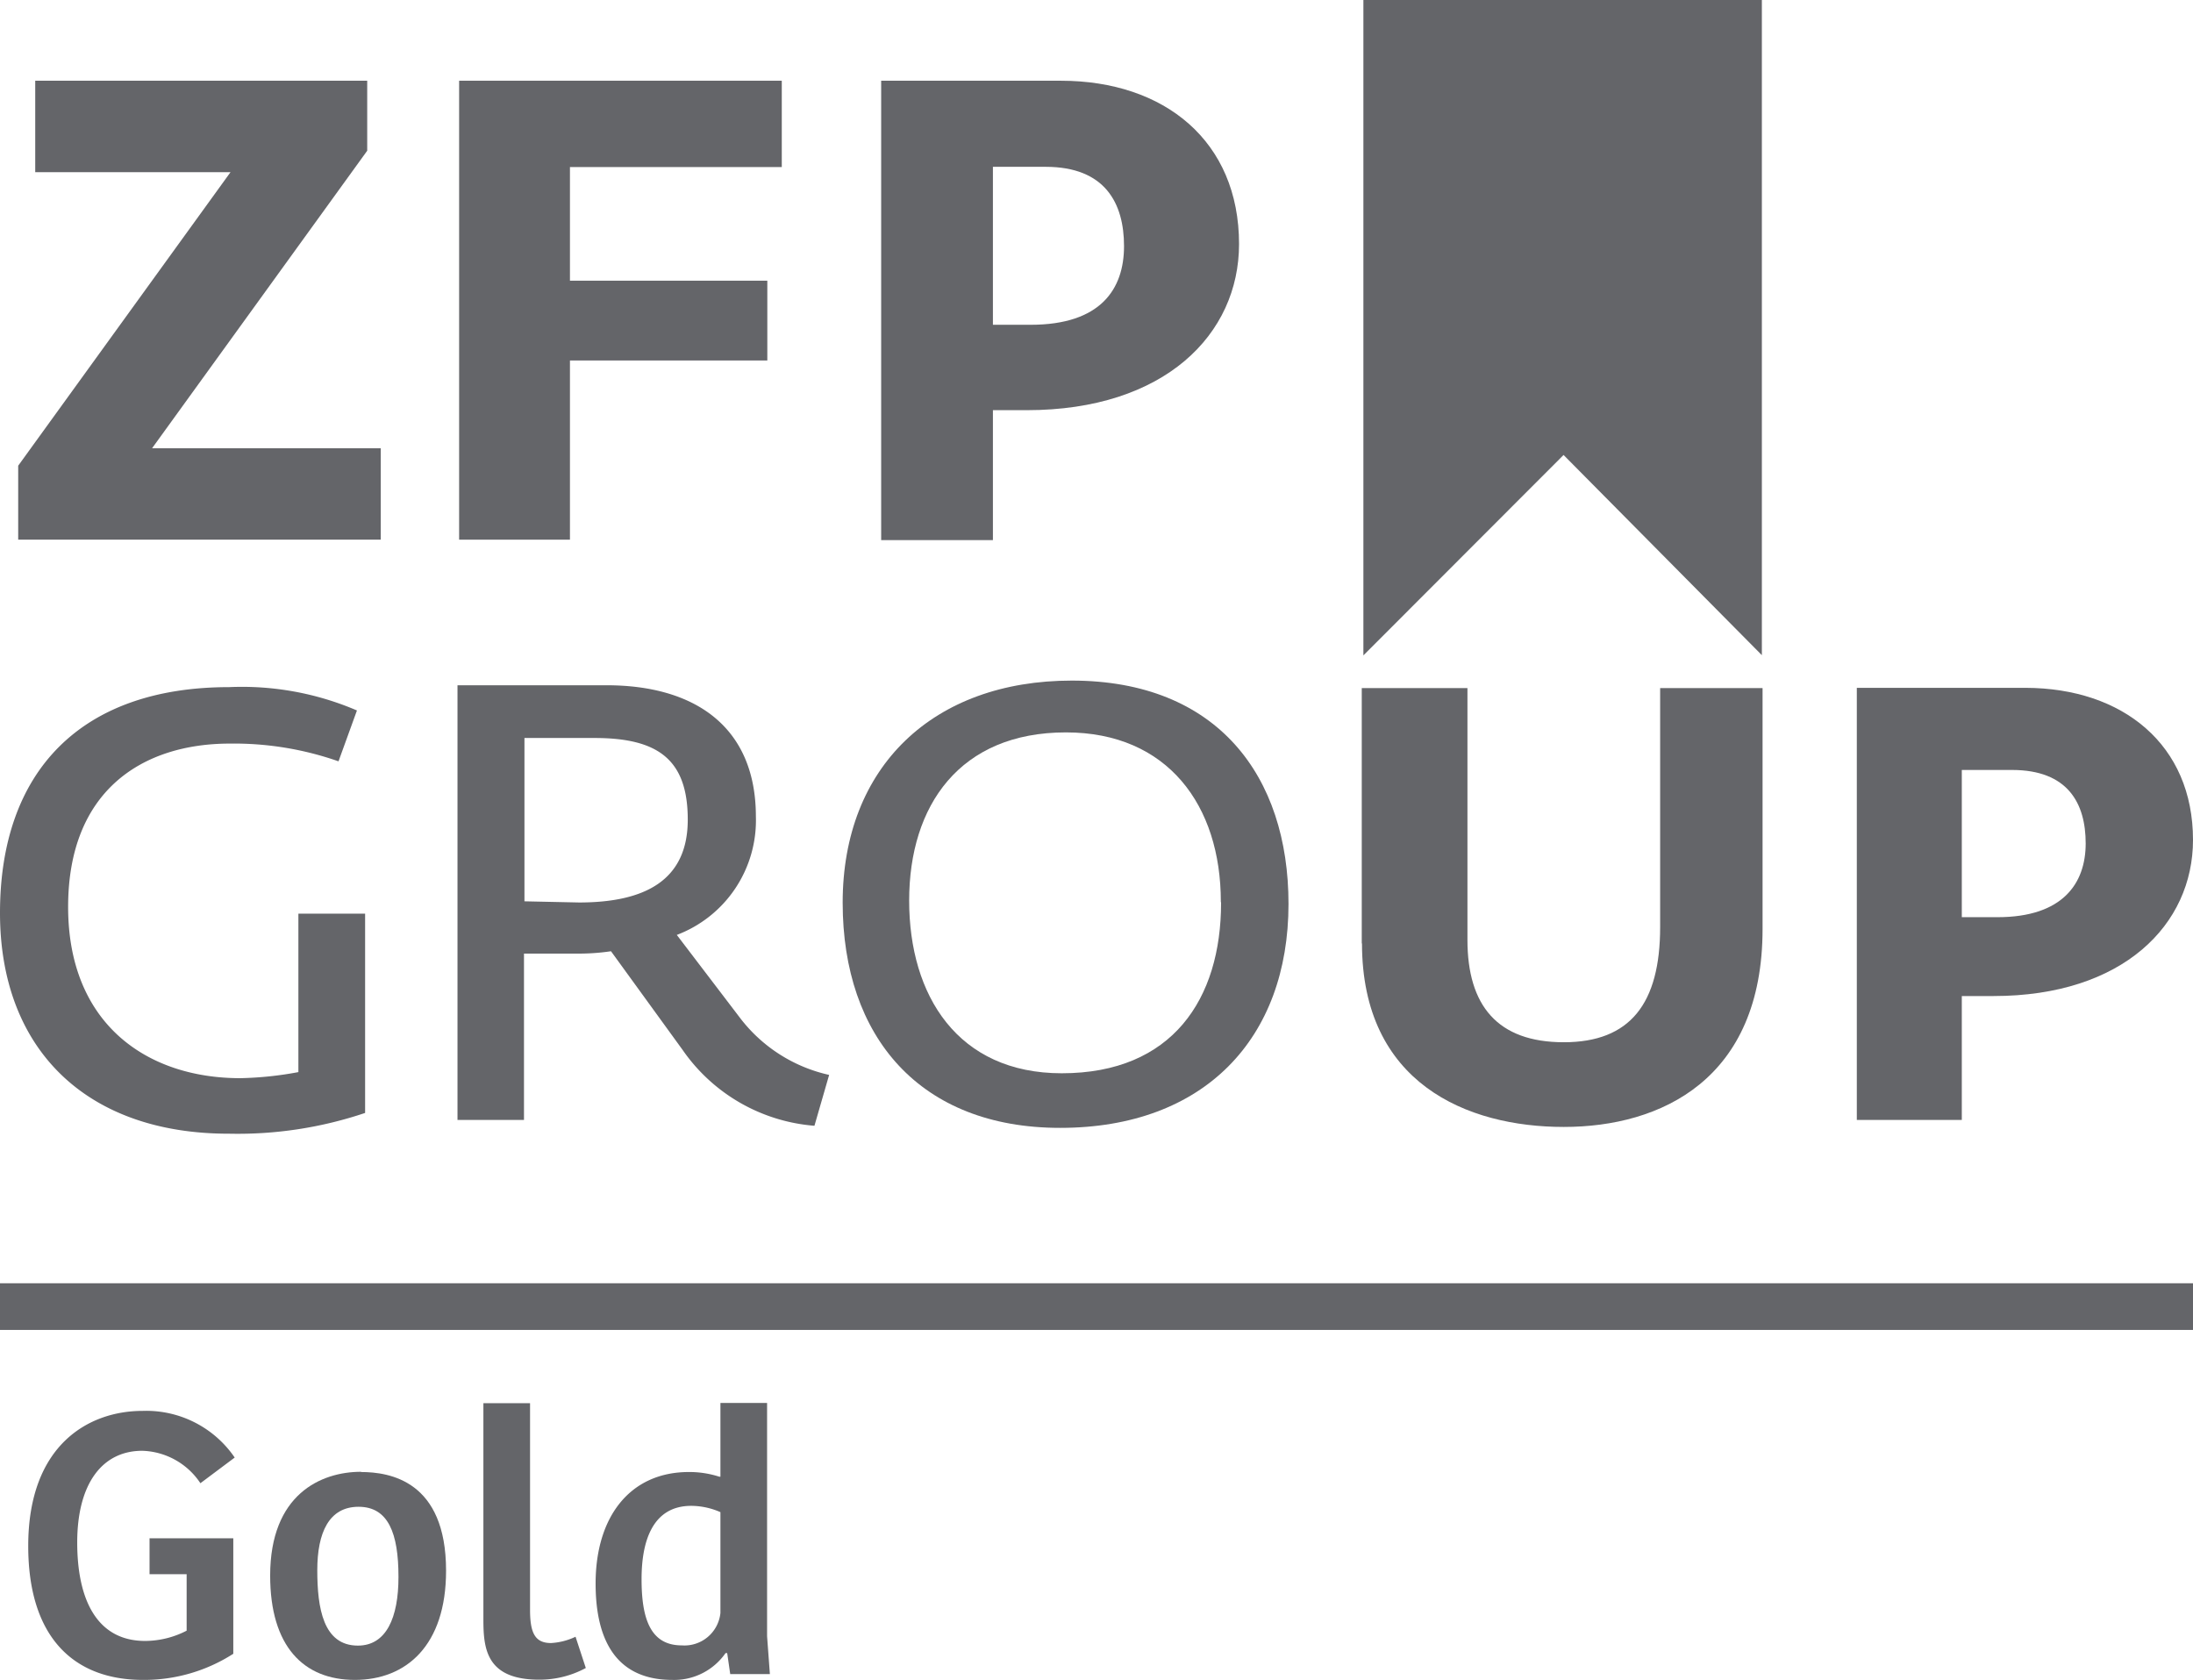 <svg xmlns="http://www.w3.org/2000/svg" viewBox="0 0 94 72"><defs><style>.cls-1{fill:#646569;}.cls-2{fill:#646569;}.cls-3{fill:#646569;}</style></defs><title>header-logo</title><g id="Layer_2" data-name="Layer 2"><g id="Layer_1-2" data-name="Layer 1"><rect class="cls-1" y="55" width="94" height="2"/><polygon class="cls-2" points="1.51 3.46 1.51 7.38 9.88 7.38 0.78 19.96 0.78 23.13 16.32 23.13 16.32 19.21 6.52 19.21 15.74 6.46 15.74 3.46 1.51 3.46"/><polygon class="cls-2" points="19.68 3.46 33.51 3.46 33.51 7.16 24.43 7.16 24.43 12.03 32.89 12.03 32.89 15.45 24.43 15.45 24.43 23.13 19.68 23.13 19.68 3.46"/><path class="cls-2" d="M42.56,13.92h1.62c3,0,4-1.53,4-3.37s-.81-3.4-3.36-3.4H42.56ZM37.77,3.46h7.7c4.45,0,7.64,2.59,7.64,7,0,3.87-3.19,7.12-9.1,7.12H42.56v5.57H37.77Z"/><path class="cls-1" d="M0,39.13c0-6.1,3.49-9.68,9.82-9.68a12.5,12.5,0,0,1,5.48,1l-.79,2.18a13.56,13.56,0,0,0-4.66-.76c-3.73,0-6.93,2-6.93,7s3.36,7.34,7.38,7.34a15.05,15.05,0,0,0,2.49-.26V39.16h2.86V47.7a17.09,17.09,0,0,1-5.82.89C3.65,48.6,0,44.92,0,39.13"/><path class="cls-1" d="M24.82,38.68c2.83,0,4.66-.95,4.66-3.55s-1.3-3.5-4-3.5h-3v7ZM29.26,45l-3.07-4.23a9.45,9.45,0,0,1-1.53.1h-2.2V48H19.61V29.37H26c3.76,0,6.4,1.76,6.4,5.63a5.25,5.25,0,0,1-3.39,5.07L31.7,43.6a6.61,6.61,0,0,0,3.84,2.47l-.63,2.18A7.6,7.6,0,0,1,29.26,45"/><path class="cls-1" d="M52.33,38.65c0-4.13-2.28-7.26-6.64-7.26-4.55,0-6.72,3.13-6.72,7.21S41.06,46,45.51,46c4.74,0,6.83-3.18,6.83-7.31m-16.22,0c0-5.84,3.89-9.52,9.82-9.52,6.25,0,9.29,4.1,9.29,9.57,0,5.76-3.6,9.6-9.79,9.6-6,0-9.32-3.89-9.32-9.65"/><path class="cls-3" d="M58.37,40.44V29.49H62.9V40.28c0,2.82,1.29,4.39,4.13,4.39s4.13-1.65,4.13-4.94V29.49h4.39V39.81c0,6.46-4.36,8.49-8.52,8.49s-8.65-1.88-8.65-7.87"/><polygon class="cls-3" points="58.44 0 58.44 28.09 67.02 19.5 75.52 28.08 75.52 0 58.44 0"/><path class="cls-3" d="M84.09,39.31h1.53c2.79,0,3.78-1.44,3.78-3.16S88.64,33,86.24,33H84.09Zm-4.5-9.83h7.23C91,29.49,94,31.92,94,36c0,3.63-3,6.69-8.55,6.69H84.09V48h-4.5Z"/><path class="cls-3" d="M10,70.88A7.07,7.07,0,0,1,6.13,72c-3,0-4.92-1.86-4.92-5.74,0-4.33,2.59-5.79,4.9-5.79a4.59,4.59,0,0,1,3.95,2l-1.47,1.1a3.1,3.1,0,0,0-2.49-1.39c-1.74,0-2.79,1.44-2.79,3.93s.87,4.22,2.91,4.22A3.91,3.91,0,0,0,8,69.89V67.47H6.41V65.93H10Z"/><path class="cls-3" d="M17.08,67.58c0-1.87-.44-3-1.71-3S13.6,65.69,13.6,67.3s.25,3.23,1.74,3.23c1.22,0,1.74-1.2,1.74-2.94m-1.61-4.5c1.24,0,3.65.38,3.65,4.23,0,3.21-1.71,4.68-3.91,4.68s-3.63-1.44-3.63-4.47c0-3.48,2.17-4.45,3.9-4.45"/><path class="cls-3" d="M22.72,60.14V69c0,1,.22,1.42.9,1.42a2.81,2.81,0,0,0,1.05-.27l.44,1.34a4.17,4.17,0,0,1-2,.5c-2.26,0-2.39-1.32-2.39-2.57V60.14Z"/><path class="cls-3" d="M30.88,64.81a3.13,3.13,0,0,0-1.25-.27C28,64.54,27.5,66,27.5,67.68s.37,2.84,1.72,2.84a1.55,1.55,0,0,0,1.66-1.39Zm0-1.52V60.13h2v10L33,71.75H31.3l-.13-.9-.07,0A2.68,2.68,0,0,1,28.82,72c-2.61,0-3.29-2-3.29-4.13,0-2.86,1.47-4.78,4-4.78a4.19,4.19,0,0,1,1.3.2"/></g></g></svg>
